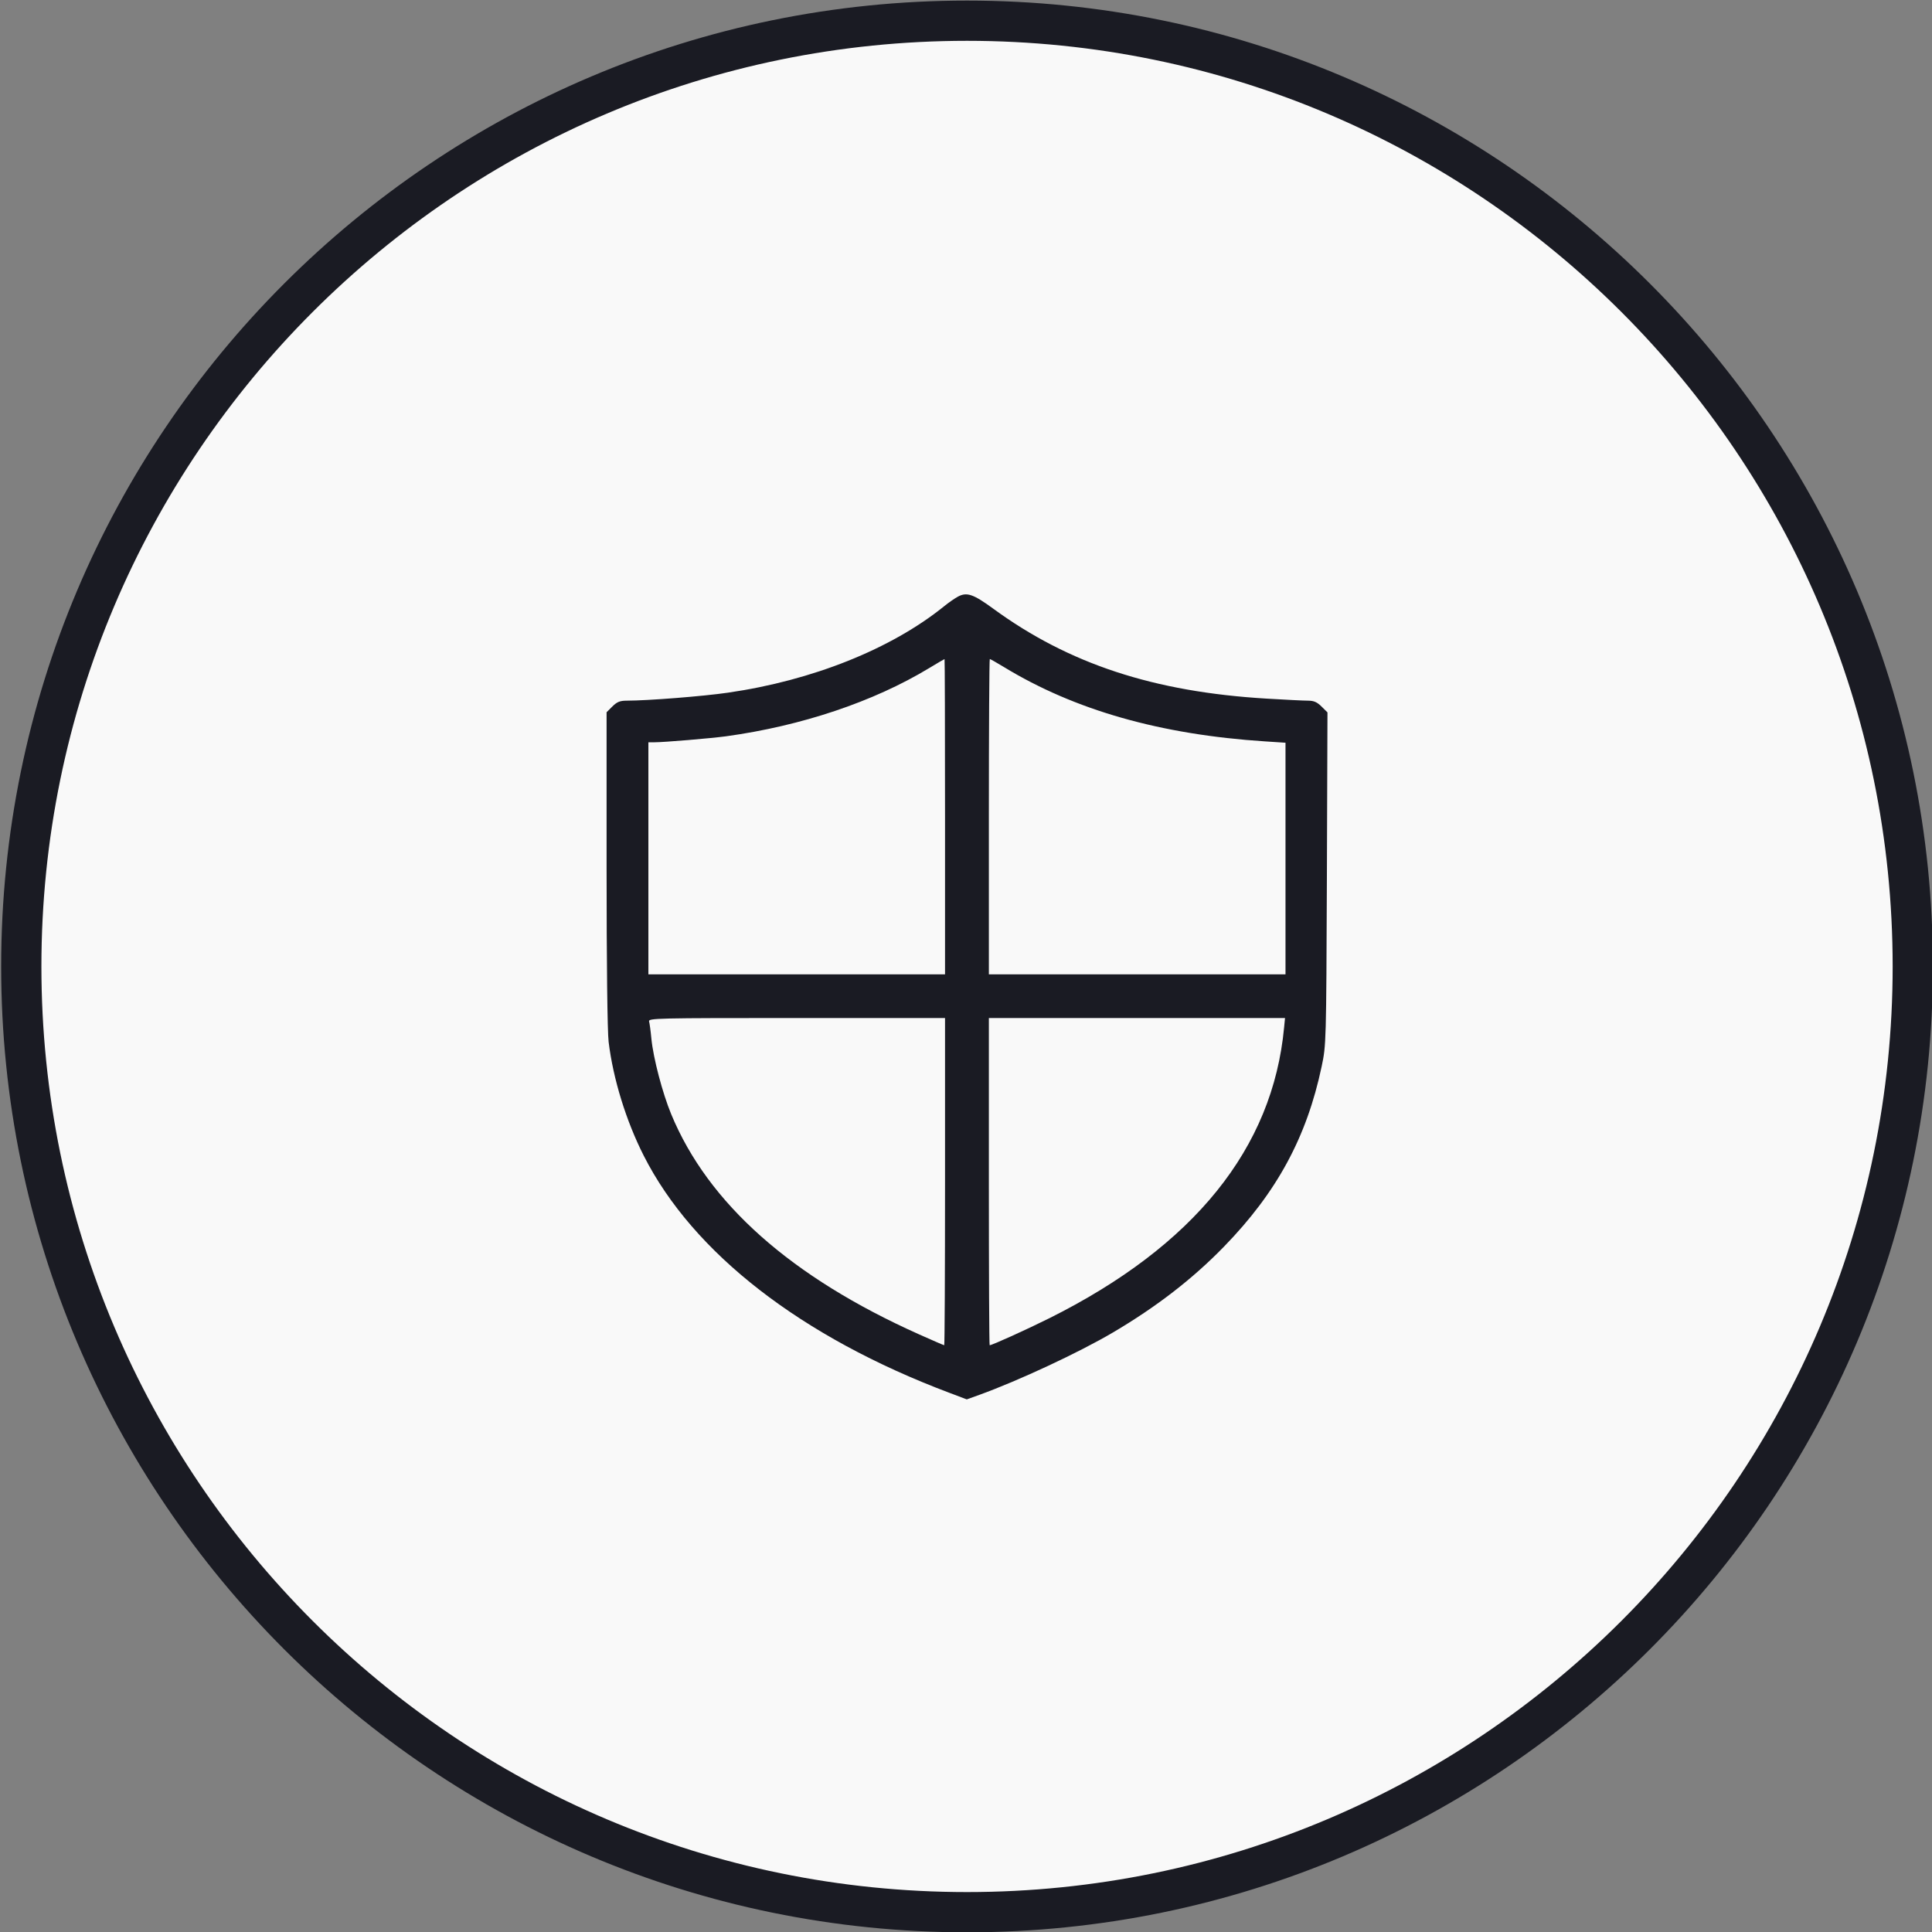 <?xml version="1.0" standalone="no"?>
<!DOCTYPE svg PUBLIC "-//W3C//DTD SVG 1.1//EN" "http://www.w3.org/Graphics/SVG/1.1/DTD/svg11.dtd">
<!--Generator: Xara Designer (www.xara.com), SVG filter version: 6.1.0.16-->
<svg stroke-width="0.501" stroke-linejoin="bevel" fill-rule="evenodd" xmlns:xlink="http://www.w3.org/1999/xlink" xmlns="http://www.w3.org/2000/svg" version="1.1" overflow="visible" width="145.425pt" height="145.425pt" viewBox="0 0 145.425 145.425">
 <rect x="0" y="0" width="145.425" height="145.425" fill="#808080" stroke="none"/>
 <defs>
	</defs>
 <g id="Document" fill="none" stroke="black" font-family="Times New Roman" font-size="16" transform="scale(1 -1)">
  <g id="Spread" transform="translate(0 -145.425)">
   <g id="Layer 1">
    <path d="M 143.978,72.679 C 143.978,111.974 112.085,143.867 72.79,143.867 C 33.495,143.867 1.602,111.974 1.602,72.679 C 1.602,33.384 33.495,1.491 72.79,1.491 C 112.085,1.491 143.978,33.384 143.978,72.679 Z" stroke="#1a1b23" fill="#f9f9f9" stroke-width="3.029" fill-rule="evenodd" stroke-linejoin="miter" marker-start="none" marker-end="none" stroke-miterlimit="79.84"/>
    <path d="M 72.115,100.521 C 71.873,100.392 71.4,100.065 71.069,99.794 C 67.091,96.579 61.153,94.204 54.799,93.287 C 52.945,93.016 48.753,92.685 47.182,92.685 C 46.669,92.685 46.446,92.596 46.095,92.249 L 45.659,91.813 L 45.659,80.038 C 45.659,72.954 45.719,67.767 45.812,67.004 C 46.148,64.225 47.125,61.058 48.454,58.437 C 52.174,51.098 60.309,44.785 71.465,40.584 L 72.77,40.091 L 73.711,40.43 C 76.639,41.485 81.236,43.629 83.776,45.128 C 87.056,47.063 89.771,49.163 92.121,51.578 C 96.108,55.674 98.358,59.818 99.485,65.158 C 99.824,66.766 99.828,66.919 99.877,79.291 L 99.921,91.801 L 99.477,92.241 C 99.141,92.576 98.895,92.685 98.459,92.685 C 98.144,92.685 96.738,92.754 95.337,92.839 C 86.858,93.343 80.448,95.452 74.765,99.608 C 73.267,100.703 72.778,100.872 72.115,100.521 Z M 71.134,83.952 L 71.134,72.085 L 59.97,72.085 L 48.805,72.085 L 48.805,80.818 L 48.805,89.551 L 49.233,89.551 C 49.973,89.551 53.479,89.846 54.65,90.003 C 60.325,90.783 65.754,92.604 69.934,95.133 C 70.556,95.508 71.077,95.815 71.098,95.815 C 71.118,95.819 71.134,90.48 71.134,83.952 Z M 75.557,95.222 C 80.884,91.974 87.343,90.132 95.228,89.619 L 96.762,89.518 L 96.762,80.802 L 96.762,72.085 L 85.598,72.085 L 74.434,72.085 L 74.434,83.952 C 74.434,90.48 74.466,95.819 74.503,95.819 C 74.543,95.819 75.016,95.549 75.557,95.222 Z M 71.134,56.482 C 71.134,49.708 71.106,44.167 71.073,44.167 C 71.037,44.167 70.189,44.534 69.187,44.982 C 59.55,49.292 53.301,54.842 50.522,61.559 C 49.864,63.151 49.177,65.772 49.032,67.23 C 48.979,67.808 48.898,68.394 48.858,68.539 C 48.789,68.785 49.391,68.797 59.962,68.797 L 71.134,68.797 L 71.134,56.482 Z M 96.657,68.091 C 95.805,58.986 89.872,51.635 78.99,46.202 C 77.273,45.346 74.672,44.167 74.494,44.167 C 74.458,44.167 74.434,49.708 74.434,56.482 L 74.434,68.797 L 85.578,68.797 L 96.726,68.797 L 96.657,68.091 Z" stroke-linejoin="miter" stroke="none" stroke-width="3.029" fill="#1a1b23" marker-start="none" marker-end="none" stroke-miterlimit="79.84"/>
   </g>
  </g>
 </g>
</svg>
